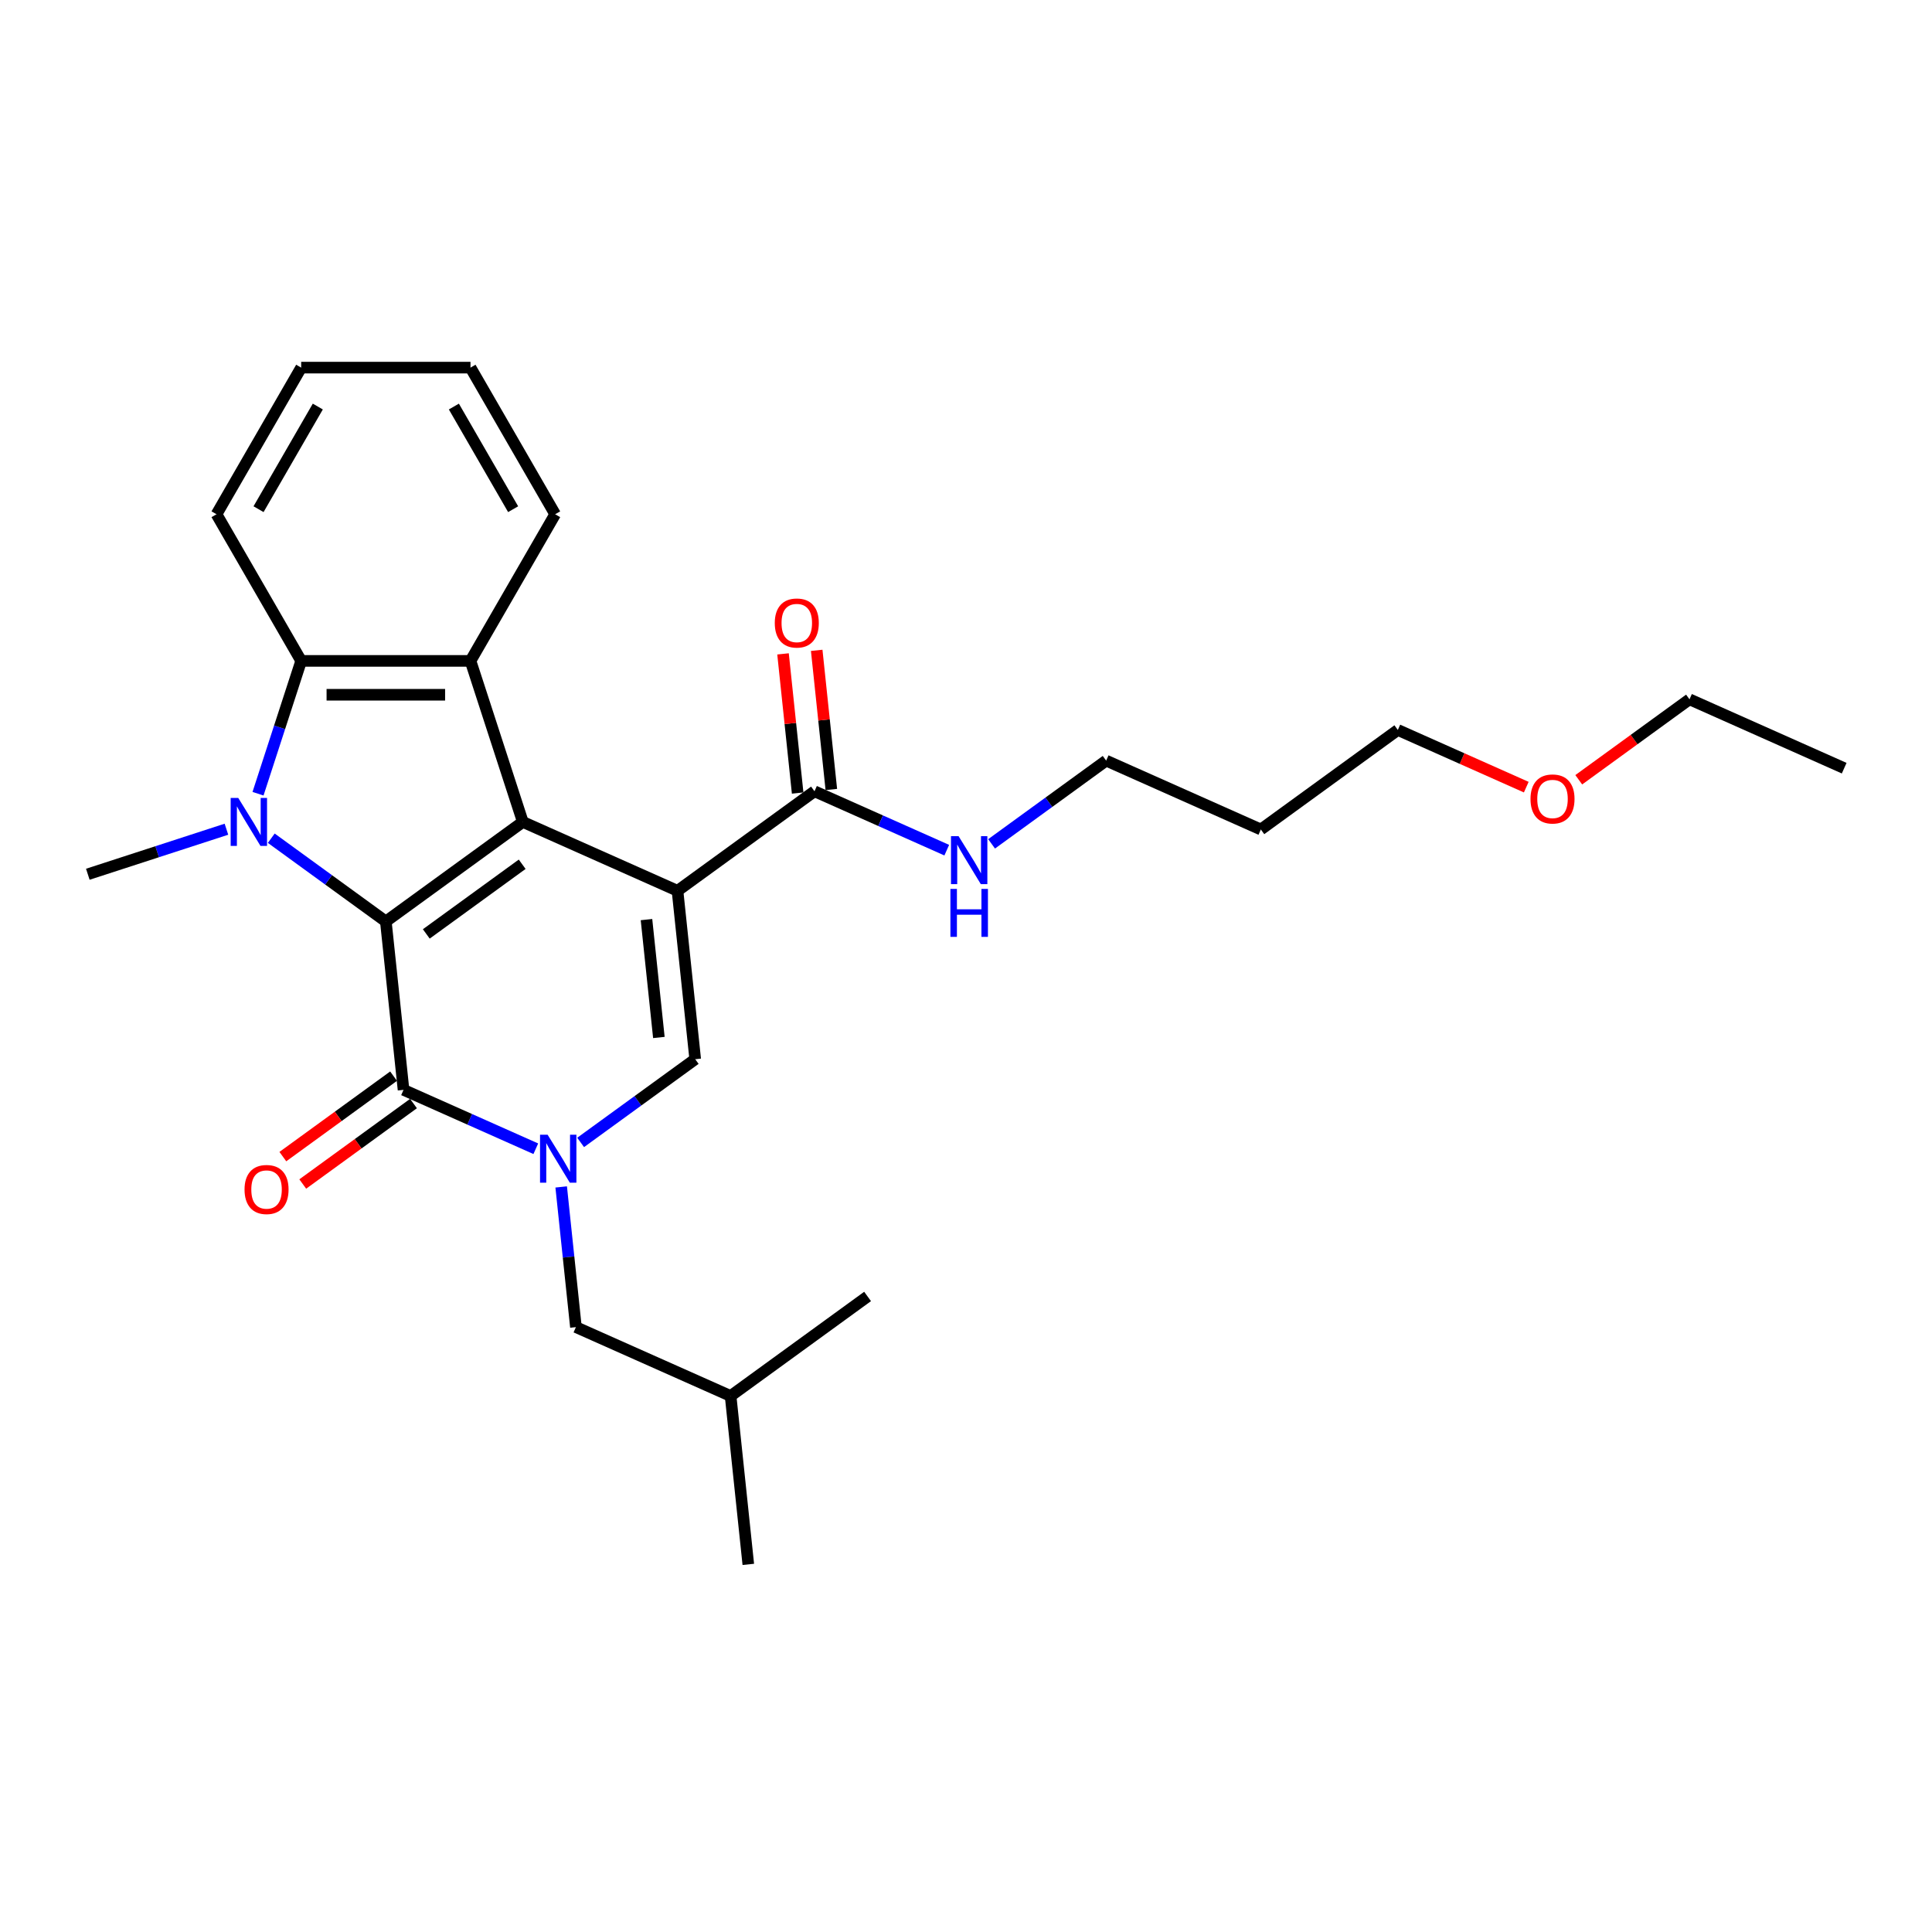 <?xml version='1.0' encoding='iso-8859-1'?>
<svg version='1.1' baseProfile='full'
              xmlns='http://www.w3.org/2000/svg'
                      xmlns:rdkit='http://www.rdkit.org/xml'
                      xmlns:xlink='http://www.w3.org/1999/xlink'
                  xml:space='preserve'
width='1000px' height='1000px' viewBox='0 0 1000 1000'>
<!-- END OF HEADER -->
<rect style='opacity:1.0;fill:#FFFFFF;stroke:none' width='1000' height='1000' x='0' y='0'> </rect>
<path class='bond-0' d='M 350.677,461.077 L 270.612,425.43' style='fill:none;fill-rule:evenodd;stroke:#000000;stroke-width:6px;stroke-linecap:butt;stroke-linejoin:miter;stroke-opacity:1' />
<path class='bond-5' d='M 350.677,461.077 L 359.838,548.238' style='fill:none;fill-rule:evenodd;stroke:#000000;stroke-width:6px;stroke-linecap:butt;stroke-linejoin:miter;stroke-opacity:1' />
<path class='bond-5' d='M 334.618,475.983 L 341.031,536.996' style='fill:none;fill-rule:evenodd;stroke:#000000;stroke-width:6px;stroke-linecap:butt;stroke-linejoin:miter;stroke-opacity:1' />
<path class='bond-8' d='M 350.677,461.077 L 421.58,409.563' style='fill:none;fill-rule:evenodd;stroke:#000000;stroke-width:6px;stroke-linecap:butt;stroke-linejoin:miter;stroke-opacity:1' />
<path class='bond-1' d='M 270.612,425.43 L 199.709,476.944' style='fill:none;fill-rule:evenodd;stroke:#000000;stroke-width:6px;stroke-linecap:butt;stroke-linejoin:miter;stroke-opacity:1' />
<path class='bond-1' d='M 270.28,447.338 L 220.648,483.397' style='fill:none;fill-rule:evenodd;stroke:#000000;stroke-width:6px;stroke-linecap:butt;stroke-linejoin:miter;stroke-opacity:1' />
<path class='bond-6' d='M 270.612,425.43 L 243.53,342.078' style='fill:none;fill-rule:evenodd;stroke:#000000;stroke-width:6px;stroke-linecap:butt;stroke-linejoin:miter;stroke-opacity:1' />
<path class='bond-2' d='M 199.709,476.944 L 170.06,455.402' style='fill:none;fill-rule:evenodd;stroke:#000000;stroke-width:6px;stroke-linecap:butt;stroke-linejoin:miter;stroke-opacity:1' />
<path class='bond-2' d='M 170.06,455.402 L 140.41,433.86' style='fill:none;fill-rule:evenodd;stroke:#0000FF;stroke-width:6px;stroke-linecap:butt;stroke-linejoin:miter;stroke-opacity:1' />
<path class='bond-27' d='M 199.709,476.944 L 208.87,564.105' style='fill:none;fill-rule:evenodd;stroke:#000000;stroke-width:6px;stroke-linecap:butt;stroke-linejoin:miter;stroke-opacity:1' />
<path class='bond-13' d='M 117.202,429.2 L 81.329,440.856' style='fill:none;fill-rule:evenodd;stroke:#0000FF;stroke-width:6px;stroke-linecap:butt;stroke-linejoin:miter;stroke-opacity:1' />
<path class='bond-13' d='M 81.329,440.856 L 45.455,452.512' style='fill:none;fill-rule:evenodd;stroke:#000000;stroke-width:6px;stroke-linecap:butt;stroke-linejoin:miter;stroke-opacity:1' />
<path class='bond-28' d='M 133.55,410.829 L 144.72,376.454' style='fill:none;fill-rule:evenodd;stroke:#0000FF;stroke-width:6px;stroke-linecap:butt;stroke-linejoin:miter;stroke-opacity:1' />
<path class='bond-28' d='M 144.72,376.454 L 155.889,342.078' style='fill:none;fill-rule:evenodd;stroke:#000000;stroke-width:6px;stroke-linecap:butt;stroke-linejoin:miter;stroke-opacity:1' />
<path class='bond-3' d='M 300.538,591.321 L 330.188,569.779' style='fill:none;fill-rule:evenodd;stroke:#0000FF;stroke-width:6px;stroke-linecap:butt;stroke-linejoin:miter;stroke-opacity:1' />
<path class='bond-3' d='M 330.188,569.779 L 359.838,548.238' style='fill:none;fill-rule:evenodd;stroke:#000000;stroke-width:6px;stroke-linecap:butt;stroke-linejoin:miter;stroke-opacity:1' />
<path class='bond-4' d='M 277.331,594.586 L 243.1,579.345' style='fill:none;fill-rule:evenodd;stroke:#0000FF;stroke-width:6px;stroke-linecap:butt;stroke-linejoin:miter;stroke-opacity:1' />
<path class='bond-4' d='M 243.1,579.345 L 208.87,564.105' style='fill:none;fill-rule:evenodd;stroke:#000000;stroke-width:6px;stroke-linecap:butt;stroke-linejoin:miter;stroke-opacity:1' />
<path class='bond-9' d='M 290.469,614.353 L 294.282,650.633' style='fill:none;fill-rule:evenodd;stroke:#0000FF;stroke-width:6px;stroke-linecap:butt;stroke-linejoin:miter;stroke-opacity:1' />
<path class='bond-9' d='M 294.282,650.633 L 298.095,686.913' style='fill:none;fill-rule:evenodd;stroke:#000000;stroke-width:6px;stroke-linecap:butt;stroke-linejoin:miter;stroke-opacity:1' />
<path class='bond-10' d='M 203.719,557.015 L 175.059,577.837' style='fill:none;fill-rule:evenodd;stroke:#000000;stroke-width:6px;stroke-linecap:butt;stroke-linejoin:miter;stroke-opacity:1' />
<path class='bond-10' d='M 175.059,577.837 L 146.4,598.659' style='fill:none;fill-rule:evenodd;stroke:#FF0000;stroke-width:6px;stroke-linecap:butt;stroke-linejoin:miter;stroke-opacity:1' />
<path class='bond-10' d='M 214.022,571.195 L 185.362,592.018' style='fill:none;fill-rule:evenodd;stroke:#000000;stroke-width:6px;stroke-linecap:butt;stroke-linejoin:miter;stroke-opacity:1' />
<path class='bond-10' d='M 185.362,592.018 L 156.703,612.84' style='fill:none;fill-rule:evenodd;stroke:#FF0000;stroke-width:6px;stroke-linecap:butt;stroke-linejoin:miter;stroke-opacity:1' />
<path class='bond-7' d='M 243.53,342.078 L 155.889,342.078' style='fill:none;fill-rule:evenodd;stroke:#000000;stroke-width:6px;stroke-linecap:butt;stroke-linejoin:miter;stroke-opacity:1' />
<path class='bond-7' d='M 230.384,359.606 L 169.035,359.606' style='fill:none;fill-rule:evenodd;stroke:#000000;stroke-width:6px;stroke-linecap:butt;stroke-linejoin:miter;stroke-opacity:1' />
<path class='bond-14' d='M 243.53,342.078 L 287.35,266.179' style='fill:none;fill-rule:evenodd;stroke:#000000;stroke-width:6px;stroke-linecap:butt;stroke-linejoin:miter;stroke-opacity:1' />
<path class='bond-15' d='M 155.889,342.078 L 112.068,266.179' style='fill:none;fill-rule:evenodd;stroke:#000000;stroke-width:6px;stroke-linecap:butt;stroke-linejoin:miter;stroke-opacity:1' />
<path class='bond-11' d='M 430.296,408.646 L 426.51,372.629' style='fill:none;fill-rule:evenodd;stroke:#000000;stroke-width:6px;stroke-linecap:butt;stroke-linejoin:miter;stroke-opacity:1' />
<path class='bond-11' d='M 426.51,372.629 L 422.725,336.612' style='fill:none;fill-rule:evenodd;stroke:#FF0000;stroke-width:6px;stroke-linecap:butt;stroke-linejoin:miter;stroke-opacity:1' />
<path class='bond-11' d='M 412.864,410.479 L 409.078,374.462' style='fill:none;fill-rule:evenodd;stroke:#000000;stroke-width:6px;stroke-linecap:butt;stroke-linejoin:miter;stroke-opacity:1' />
<path class='bond-11' d='M 409.078,374.462 L 405.292,338.445' style='fill:none;fill-rule:evenodd;stroke:#FF0000;stroke-width:6px;stroke-linecap:butt;stroke-linejoin:miter;stroke-opacity:1' />
<path class='bond-12' d='M 421.58,409.563 L 455.81,424.803' style='fill:none;fill-rule:evenodd;stroke:#000000;stroke-width:6px;stroke-linecap:butt;stroke-linejoin:miter;stroke-opacity:1' />
<path class='bond-12' d='M 455.81,424.803 L 490.04,440.043' style='fill:none;fill-rule:evenodd;stroke:#0000FF;stroke-width:6px;stroke-linecap:butt;stroke-linejoin:miter;stroke-opacity:1' />
<path class='bond-17' d='M 298.095,686.913 L 378.159,722.56' style='fill:none;fill-rule:evenodd;stroke:#000000;stroke-width:6px;stroke-linecap:butt;stroke-linejoin:miter;stroke-opacity:1' />
<path class='bond-19' d='M 513.247,436.779 L 542.897,415.237' style='fill:none;fill-rule:evenodd;stroke:#0000FF;stroke-width:6px;stroke-linecap:butt;stroke-linejoin:miter;stroke-opacity:1' />
<path class='bond-19' d='M 542.897,415.237 L 572.547,393.695' style='fill:none;fill-rule:evenodd;stroke:#000000;stroke-width:6px;stroke-linecap:butt;stroke-linejoin:miter;stroke-opacity:1' />
<path class='bond-22' d='M 287.35,266.179 L 243.53,190.279' style='fill:none;fill-rule:evenodd;stroke:#000000;stroke-width:6px;stroke-linecap:butt;stroke-linejoin:miter;stroke-opacity:1' />
<path class='bond-22' d='M 265.597,263.558 L 234.923,210.428' style='fill:none;fill-rule:evenodd;stroke:#000000;stroke-width:6px;stroke-linecap:butt;stroke-linejoin:miter;stroke-opacity:1' />
<path class='bond-29' d='M 112.068,266.179 L 155.889,190.279' style='fill:none;fill-rule:evenodd;stroke:#000000;stroke-width:6px;stroke-linecap:butt;stroke-linejoin:miter;stroke-opacity:1' />
<path class='bond-29' d='M 133.821,263.558 L 164.496,210.428' style='fill:none;fill-rule:evenodd;stroke:#000000;stroke-width:6px;stroke-linecap:butt;stroke-linejoin:miter;stroke-opacity:1' />
<path class='bond-16' d='M 652.611,429.342 L 572.547,393.695' style='fill:none;fill-rule:evenodd;stroke:#000000;stroke-width:6px;stroke-linecap:butt;stroke-linejoin:miter;stroke-opacity:1' />
<path class='bond-20' d='M 652.611,429.342 L 723.514,377.828' style='fill:none;fill-rule:evenodd;stroke:#000000;stroke-width:6px;stroke-linecap:butt;stroke-linejoin:miter;stroke-opacity:1' />
<path class='bond-23' d='M 378.159,722.56 L 387.32,809.721' style='fill:none;fill-rule:evenodd;stroke:#000000;stroke-width:6px;stroke-linecap:butt;stroke-linejoin:miter;stroke-opacity:1' />
<path class='bond-24' d='M 378.159,722.56 L 449.063,671.045' style='fill:none;fill-rule:evenodd;stroke:#000000;stroke-width:6px;stroke-linecap:butt;stroke-linejoin:miter;stroke-opacity:1' />
<path class='bond-18' d='M 789.994,407.427 L 756.754,392.627' style='fill:none;fill-rule:evenodd;stroke:#FF0000;stroke-width:6px;stroke-linecap:butt;stroke-linejoin:miter;stroke-opacity:1' />
<path class='bond-18' d='M 756.754,392.627 L 723.514,377.828' style='fill:none;fill-rule:evenodd;stroke:#000000;stroke-width:6px;stroke-linecap:butt;stroke-linejoin:miter;stroke-opacity:1' />
<path class='bond-21' d='M 817.163,403.605 L 845.822,382.783' style='fill:none;fill-rule:evenodd;stroke:#FF0000;stroke-width:6px;stroke-linecap:butt;stroke-linejoin:miter;stroke-opacity:1' />
<path class='bond-21' d='M 845.822,382.783 L 874.481,361.961' style='fill:none;fill-rule:evenodd;stroke:#000000;stroke-width:6px;stroke-linecap:butt;stroke-linejoin:miter;stroke-opacity:1' />
<path class='bond-26' d='M 874.481,361.961 L 954.545,397.608' style='fill:none;fill-rule:evenodd;stroke:#000000;stroke-width:6px;stroke-linecap:butt;stroke-linejoin:miter;stroke-opacity:1' />
<path class='bond-25' d='M 243.53,190.279 L 155.889,190.279' style='fill:none;fill-rule:evenodd;stroke:#000000;stroke-width:6px;stroke-linecap:butt;stroke-linejoin:miter;stroke-opacity:1' />
<path  class='atom-3' d='M 123.32 413.02
L 131.453 426.166
Q 132.259 427.463, 133.556 429.812
Q 134.853 432.161, 134.924 432.301
L 134.924 413.02
L 138.219 413.02
L 138.219 437.84
L 134.818 437.84
L 126.089 423.467
Q 125.073 421.784, 123.986 419.856
Q 122.934 417.928, 122.619 417.332
L 122.619 437.84
L 119.394 437.84
L 119.394 413.02
L 123.32 413.02
' fill='#0000FF'/>
<path  class='atom-4' d='M 283.448 587.342
L 291.581 600.488
Q 292.387 601.785, 293.685 604.134
Q 294.982 606.483, 295.052 606.623
L 295.052 587.342
L 298.347 587.342
L 298.347 612.162
L 294.947 612.162
L 286.218 597.789
Q 285.201 596.106, 284.114 594.178
Q 283.062 592.25, 282.747 591.654
L 282.747 612.162
L 279.522 612.162
L 279.522 587.342
L 283.448 587.342
' fill='#0000FF'/>
<path  class='atom-11' d='M 126.574 615.689
Q 126.574 609.73, 129.519 606.399
Q 132.463 603.069, 137.967 603.069
Q 143.471 603.069, 146.416 606.399
Q 149.36 609.73, 149.36 615.689
Q 149.36 621.719, 146.381 625.154
Q 143.401 628.555, 137.967 628.555
Q 132.498 628.555, 129.519 625.154
Q 126.574 621.754, 126.574 615.689
M 137.967 625.75
Q 141.753 625.75, 143.787 623.226
Q 145.855 620.667, 145.855 615.689
Q 145.855 610.816, 143.787 608.362
Q 141.753 605.873, 137.967 605.873
Q 134.181 605.873, 132.113 608.327
Q 130.079 610.781, 130.079 615.689
Q 130.079 620.702, 132.113 623.226
Q 134.181 625.75, 137.967 625.75
' fill='#FF0000'/>
<path  class='atom-12' d='M 401.025 322.472
Q 401.025 316.512, 403.97 313.182
Q 406.915 309.851, 412.419 309.851
Q 417.923 309.851, 420.867 313.182
Q 423.812 316.512, 423.812 322.472
Q 423.812 328.501, 420.832 331.937
Q 417.852 335.337, 412.419 335.337
Q 406.95 335.337, 403.97 331.937
Q 401.025 328.536, 401.025 322.472
M 412.419 332.533
Q 416.205 332.533, 418.238 330.009
Q 420.306 327.45, 420.306 322.472
Q 420.306 317.599, 418.238 315.145
Q 416.205 312.656, 412.419 312.656
Q 408.633 312.656, 406.564 315.11
Q 404.531 317.564, 404.531 322.472
Q 404.531 327.485, 406.564 330.009
Q 408.633 332.533, 412.419 332.533
' fill='#FF0000'/>
<path  class='atom-13' d='M 496.157 432.799
L 504.291 445.946
Q 505.097 447.243, 506.394 449.591
Q 507.691 451.94, 507.761 452.08
L 507.761 432.799
L 511.056 432.799
L 511.056 457.619
L 507.656 457.619
L 498.927 443.246
Q 497.91 441.564, 496.823 439.635
Q 495.772 437.707, 495.456 437.111
L 495.456 457.619
L 492.231 457.619
L 492.231 432.799
L 496.157 432.799
' fill='#0000FF'/>
<path  class='atom-13' d='M 491.933 460.101
L 495.299 460.101
L 495.299 470.653
L 507.989 470.653
L 507.989 460.101
L 511.354 460.101
L 511.354 484.921
L 507.989 484.921
L 507.989 473.458
L 495.299 473.458
L 495.299 484.921
L 491.933 484.921
L 491.933 460.101
' fill='#0000FF'/>
<path  class='atom-19' d='M 792.185 413.545
Q 792.185 407.585, 795.13 404.255
Q 798.074 400.925, 803.578 400.925
Q 809.082 400.925, 812.027 404.255
Q 814.972 407.585, 814.972 413.545
Q 814.972 419.575, 811.992 423.01
Q 809.012 426.411, 803.578 426.411
Q 798.109 426.411, 795.13 423.01
Q 792.185 419.61, 792.185 413.545
M 803.578 423.606
Q 807.364 423.606, 809.398 421.082
Q 811.466 418.523, 811.466 413.545
Q 811.466 408.672, 809.398 406.218
Q 807.364 403.729, 803.578 403.729
Q 799.792 403.729, 797.724 406.183
Q 795.691 408.637, 795.691 413.545
Q 795.691 418.558, 797.724 421.082
Q 799.792 423.606, 803.578 423.606
' fill='#FF0000'/>
</svg>
